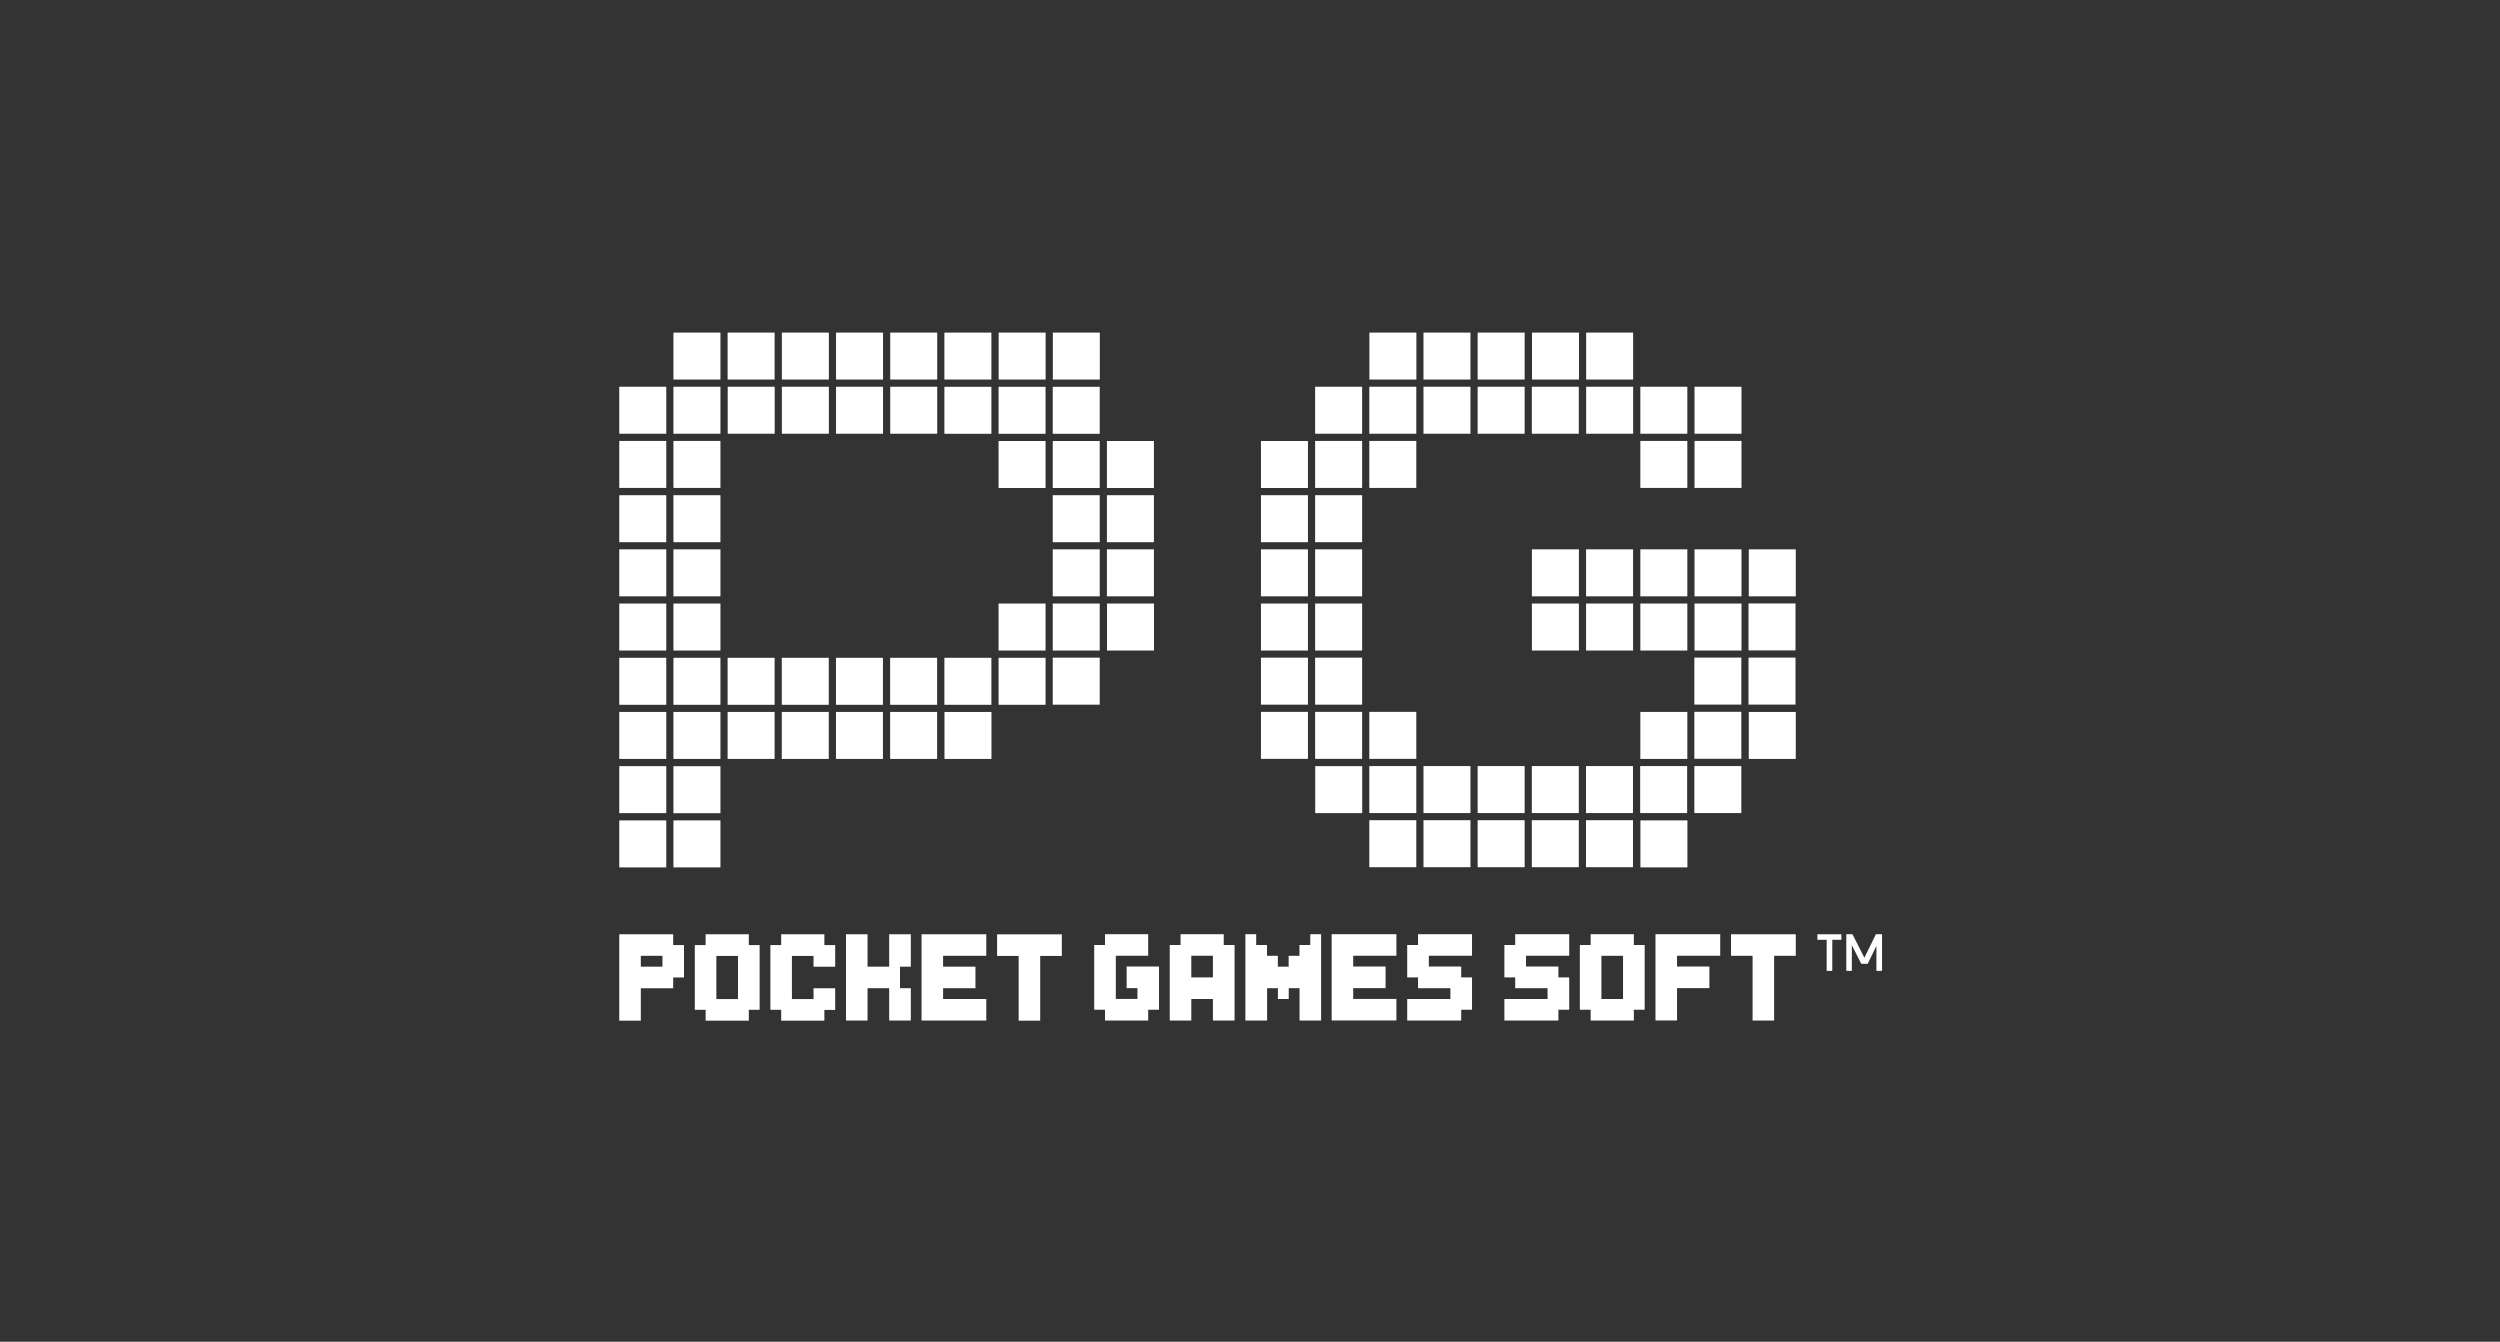 <svg width="218" height="117" viewBox="0 0 218 117" fill="none" xmlns="http://www.w3.org/2000/svg">
<rect x="0" y="0" width="218" height="117" fill="#333333" stroke="none"/>
<g clip-path="url(#clip0_825_675)">
<path d="M54 89V81.469H58.701V82.412H59.645V85.234H58.701V86.178H55.879V89H54ZM57.766 84.291V83.348H55.879V84.291H57.766Z" fill="white"/>
<path d="M61.531 89V88.057H60.588V82.412H61.531V81.469H65.297V82.412H66.24V88.057H65.297V89H61.531ZM64.353 87.121V83.355H62.467V87.121H64.353Z" fill="white"/>
<path d="M68.119 89V88.057H67.176V82.412H68.119V81.469H71.885V82.412H72.828V84.299H70.941V83.355H69.055V87.121H70.941V86.178H72.828V88.064H71.885V89.007H68.119V89Z" fill="white"/>
<path d="M73.771 89V81.469H75.65V84.291H77.537V81.469H79.423V84.291H78.48V86.17H79.423V88.993H77.537V86.17H75.65V88.993H73.771V89Z" fill="white"/>
<path d="M80.359 89V81.469H86.004V83.348H82.238V84.291H85.06V86.17H82.238V87.113H86.004V88.993H80.359V89Z" fill="white"/>
<path d="M88.826 89V83.355H86.947V81.476H92.591V83.355H90.705V89H88.818H88.826Z" fill="white"/>
<path d="M96.357 88.992V88.049H95.414V82.405H96.357V81.461H100.122V83.34H97.3V87.106H99.187V86.163H98.243V84.284H101.066V88.049H100.122V88.992H96.357Z" fill="white"/>
<path d="M102.002 88.992V82.405H102.945V81.461H106.71V82.405H107.654V88.992H105.767V87.113H103.881V88.992H102.002ZM105.767 85.227V83.34H103.881V85.227H105.767Z" fill="white"/>
<path d="M108.597 88.992V81.461H109.54V82.405H110.483V83.348H111.427V84.291H112.37V83.348H113.313V82.405H114.257V81.461H115.2V88.992H113.321V86.17H112.378V87.113H111.434V86.17H110.491V88.992H108.612H108.597Z" fill="white"/>
<path d="M116.12 88.992V81.461H121.765V83.34H117.999V84.284H120.822V86.163H117.999V87.106H121.765V88.985H116.12V88.992Z" fill="white"/>
<path d="M122.708 88.992V87.113H126.474V86.17H123.652V85.227H122.708V82.405H123.652V81.461H128.36V83.34H124.595V84.284H127.417V85.227H128.36V88.049H127.417V88.992H122.716H122.708Z" fill="white"/>
<path d="M131.183 88.992V87.113H134.948V86.17H132.126V85.227H131.183V82.405H132.126V81.461H136.835V83.34H133.069V84.284H135.892V85.227H136.835V88.049H135.892V88.992H131.19H131.183Z" fill="white"/>
<path d="M138.706 88.992V88.049H137.763V82.405H138.706V81.461H142.472V82.405H143.415V88.049H142.472V88.992H138.706ZM141.529 87.113V83.348H139.642V87.113H141.529Z" fill="white"/>
<path d="M144.358 88.992V81.461H150.003V83.34H146.237V84.284H149.06V86.163H146.237V88.985H144.358V88.992Z" fill="white"/>
<path d="M152.825 88.993V83.348H150.946V81.469H156.591V83.348H154.704V88.993H152.818H152.825Z" fill="white"/>
<path d="M95.904 29H91.807V33.098H95.904V29Z" fill="white"/>
<path d="M58.098 33.724H54V37.822H58.098V33.724Z" fill="white"/>
<path d="M62.822 71.538H58.724V75.636H62.822V71.538Z" fill="white"/>
<path d="M86.456 62.083H82.359V66.18H86.456V62.083Z" fill="white"/>
<path fill-rule="evenodd" clip-rule="evenodd" d="M67.546 29H63.448V33.098H67.546V29ZM62.822 29H58.724V33.098H62.822V29ZM68.179 33.098H72.277V29H68.179V33.098ZM77.001 29H72.903V33.098H77.001V29ZM81.725 29H77.627V33.098H81.725V29ZM91.18 29H87.083V33.098H91.18V29ZM58.724 37.822H62.822V33.724H58.724V37.822ZM54 42.545H58.098V38.448H54V42.545ZM58.724 42.545H62.822V38.448H58.724V42.545ZM54 47.277H58.098V43.179H54V47.277ZM58.724 47.277H62.822V43.179H58.724V47.277ZM54 52.001H58.098V47.903H54V52.001ZM58.724 52.001H62.822V47.903H58.724V52.001ZM54 56.725H58.098V52.627H54V56.725ZM58.724 56.725H62.822V52.627H58.724V56.725ZM54 61.456H58.098V57.359H54V61.456ZM58.724 61.456H62.822V57.359H58.724V61.456ZM54 66.18H58.098V62.083H54V66.18ZM58.724 66.18H62.822V62.083H58.724V66.18ZM63.448 61.456H67.546V57.359H63.448V61.456ZM63.448 66.18H67.546V62.083H63.448V66.18ZM68.172 61.456H72.269V57.359H68.172V61.456ZM68.172 66.18H72.269V62.083H68.172V66.18ZM72.896 61.456H76.993V57.359H72.896V61.456ZM72.896 66.18H76.993V62.083H72.896V66.18ZM77.62 61.456H81.717V57.359H77.62V61.456ZM77.62 66.18H81.717V62.083H77.62V66.18ZM87.075 61.456H91.173V57.359H87.075V61.456ZM54 70.904H58.098V66.807H54V70.904ZM54 75.636H58.098V71.538H54V75.636ZM58.724 70.912H62.822V66.814H58.724V70.912ZM63.455 37.822H67.553V33.724H63.455V37.822ZM68.179 37.822H72.277V33.724H68.179V37.822ZM72.903 37.822H77.001V33.724H72.903V37.822ZM77.627 37.822H81.725V33.724H77.627V37.822ZM82.351 33.098H86.449V29H82.351V33.098ZM82.351 61.456H86.449V57.359H82.351V61.456ZM82.351 37.829H86.449V33.731H82.351V37.829ZM87.075 37.829H91.173V33.731H87.075V37.829ZM91.799 37.829H95.897V33.731H91.799V37.829ZM87.075 42.553H91.173V38.455H87.075V42.553ZM91.799 42.553H95.897V38.455H91.799V42.553ZM96.523 38.455V42.553H100.621V38.455H96.523ZM91.799 47.277H95.897V43.179H91.799V47.277ZM96.523 47.277H100.621V43.179H96.523V47.277ZM91.799 52.001H95.897V47.903H91.799V52.001ZM96.523 52.001H100.621V47.903H96.523V52.001ZM91.799 56.725H95.897V52.627H91.799V56.725ZM91.799 61.449H95.897V57.351H91.799V61.449ZM87.075 56.725H91.173V52.627H87.075V56.725ZM96.531 56.725H100.628V52.627H96.531V56.725Z" fill="white"/>
<path fill-rule="evenodd" clip-rule="evenodd" d="M109.955 47.277H114.053V43.179H109.955V47.277ZM109.955 52.001H114.053V47.903H109.955V52.001ZM109.955 56.725H114.053V52.627H109.955V56.725ZM109.955 61.449H114.053V57.351H109.955V61.449ZM109.955 66.173H114.053V62.075H109.955V66.173ZM114.679 42.545H118.777V38.448H114.679V42.545ZM114.679 37.822H118.777V33.724H114.679V37.822ZM119.403 42.545H123.501V38.448H119.403V42.545ZM119.403 37.822H123.501V33.724H119.403V37.822ZM128.225 33.724H124.127V37.822H128.225V33.724ZM124.127 33.098H128.225V29H124.127V33.098ZM128.851 37.822H132.949V33.724H128.851V37.822ZM128.851 33.098H132.949V29H128.851V33.098ZM133.575 37.822H137.672V33.724H133.575V37.822ZM137.688 29H133.59V33.098H137.688V29ZM142.411 33.724H138.314V37.822H142.411V33.724ZM138.314 33.098H142.411V29H138.314V33.098ZM114.679 47.277H118.777V43.179H114.679V47.277ZM114.679 52.001H118.777V47.903H114.679V52.001ZM114.679 56.725H118.777V52.627H114.679V56.725ZM133.582 52.001H137.68V47.903H133.582V52.001ZM133.582 56.725H137.68V52.627H133.582V56.725ZM142.404 47.903H138.306V52.001H142.404V47.903ZM142.404 52.627H138.306V56.725H142.404V52.627ZM143.038 52.001H147.135V47.903H143.038V52.001ZM143.038 56.725H147.135V52.627H143.038V56.725ZM143.038 66.18H147.135V62.083H143.038V66.18ZM147.762 52.001H151.859V47.903H147.762V52.001ZM147.762 56.725H151.859V52.627H147.762V56.725ZM143.038 37.822H147.135V33.724H143.038V37.822ZM143.038 42.545H147.135V38.448H143.038V42.545ZM147.762 37.822H151.859V33.724H147.762V37.822ZM147.762 42.545H151.859V38.448H147.762V42.545ZM114.679 61.449H118.777V57.351H114.679V61.449ZM114.679 66.173H118.777V62.075H114.679V66.173ZM119.403 66.173H123.501V62.075H119.403V66.173ZM119.403 70.897H123.501V66.799H119.403V70.897ZM119.403 75.621H123.501V71.523H119.403V75.621ZM128.225 66.799H124.127V70.897H128.225V66.799ZM124.127 75.621H128.225V71.523H124.127V75.621ZM128.851 70.897H132.949V66.799H128.851V70.897ZM128.851 75.621H132.949V71.523H128.851V75.621ZM133.575 70.897H137.672V66.799H133.575V70.897ZM133.575 75.621H137.672V71.523H133.575V75.621ZM142.396 66.799H138.299V70.897H142.396V66.799ZM138.299 75.621H142.396V71.523H138.299V75.621ZM143.023 70.897H147.12V66.799H143.023V70.897ZM147.747 70.897H151.844V66.799H147.747V70.897ZM147.747 61.441H151.844V57.344H147.747V61.441ZM147.747 66.165H151.844V62.068H147.747V66.165ZM152.471 52.62V56.717H156.568V52.62H152.471ZM152.471 61.441H156.568V57.344H152.471V61.441Z" fill="white"/>
<path d="M114.053 38.455H109.955V42.553H114.053V38.455Z" fill="white"/>
<path d="M123.508 29H119.411V33.098H123.508V29Z" fill="white"/>
<path d="M118.784 66.807H114.687V70.904H118.784V66.807Z" fill="white"/>
<path d="M147.143 71.538H143.045V75.636H147.143V71.538Z" fill="white"/>
<path d="M156.591 47.903H152.493V52.001H156.591V47.903Z" fill="white"/>
<path d="M156.591 62.083H152.493V66.18H156.591V62.083Z" fill="white"/>
<path d="M159.285 84.661V81.952H158.477V81.469H160.568V81.952H159.775V84.661H159.285ZM160.998 84.661V81.461H161.534L162.575 83.514L163.579 81.461H164.114V84.661H163.624V82.48L162.862 84.042H162.303L161.481 82.42V84.661H160.99H160.998Z" fill="white"/>
</g>
<defs>
<clipPath id="clip0_825_675">
<rect width="110.122" height="60" fill="white" transform="translate(54 29)"/>
</clipPath>
</defs>
</svg>
